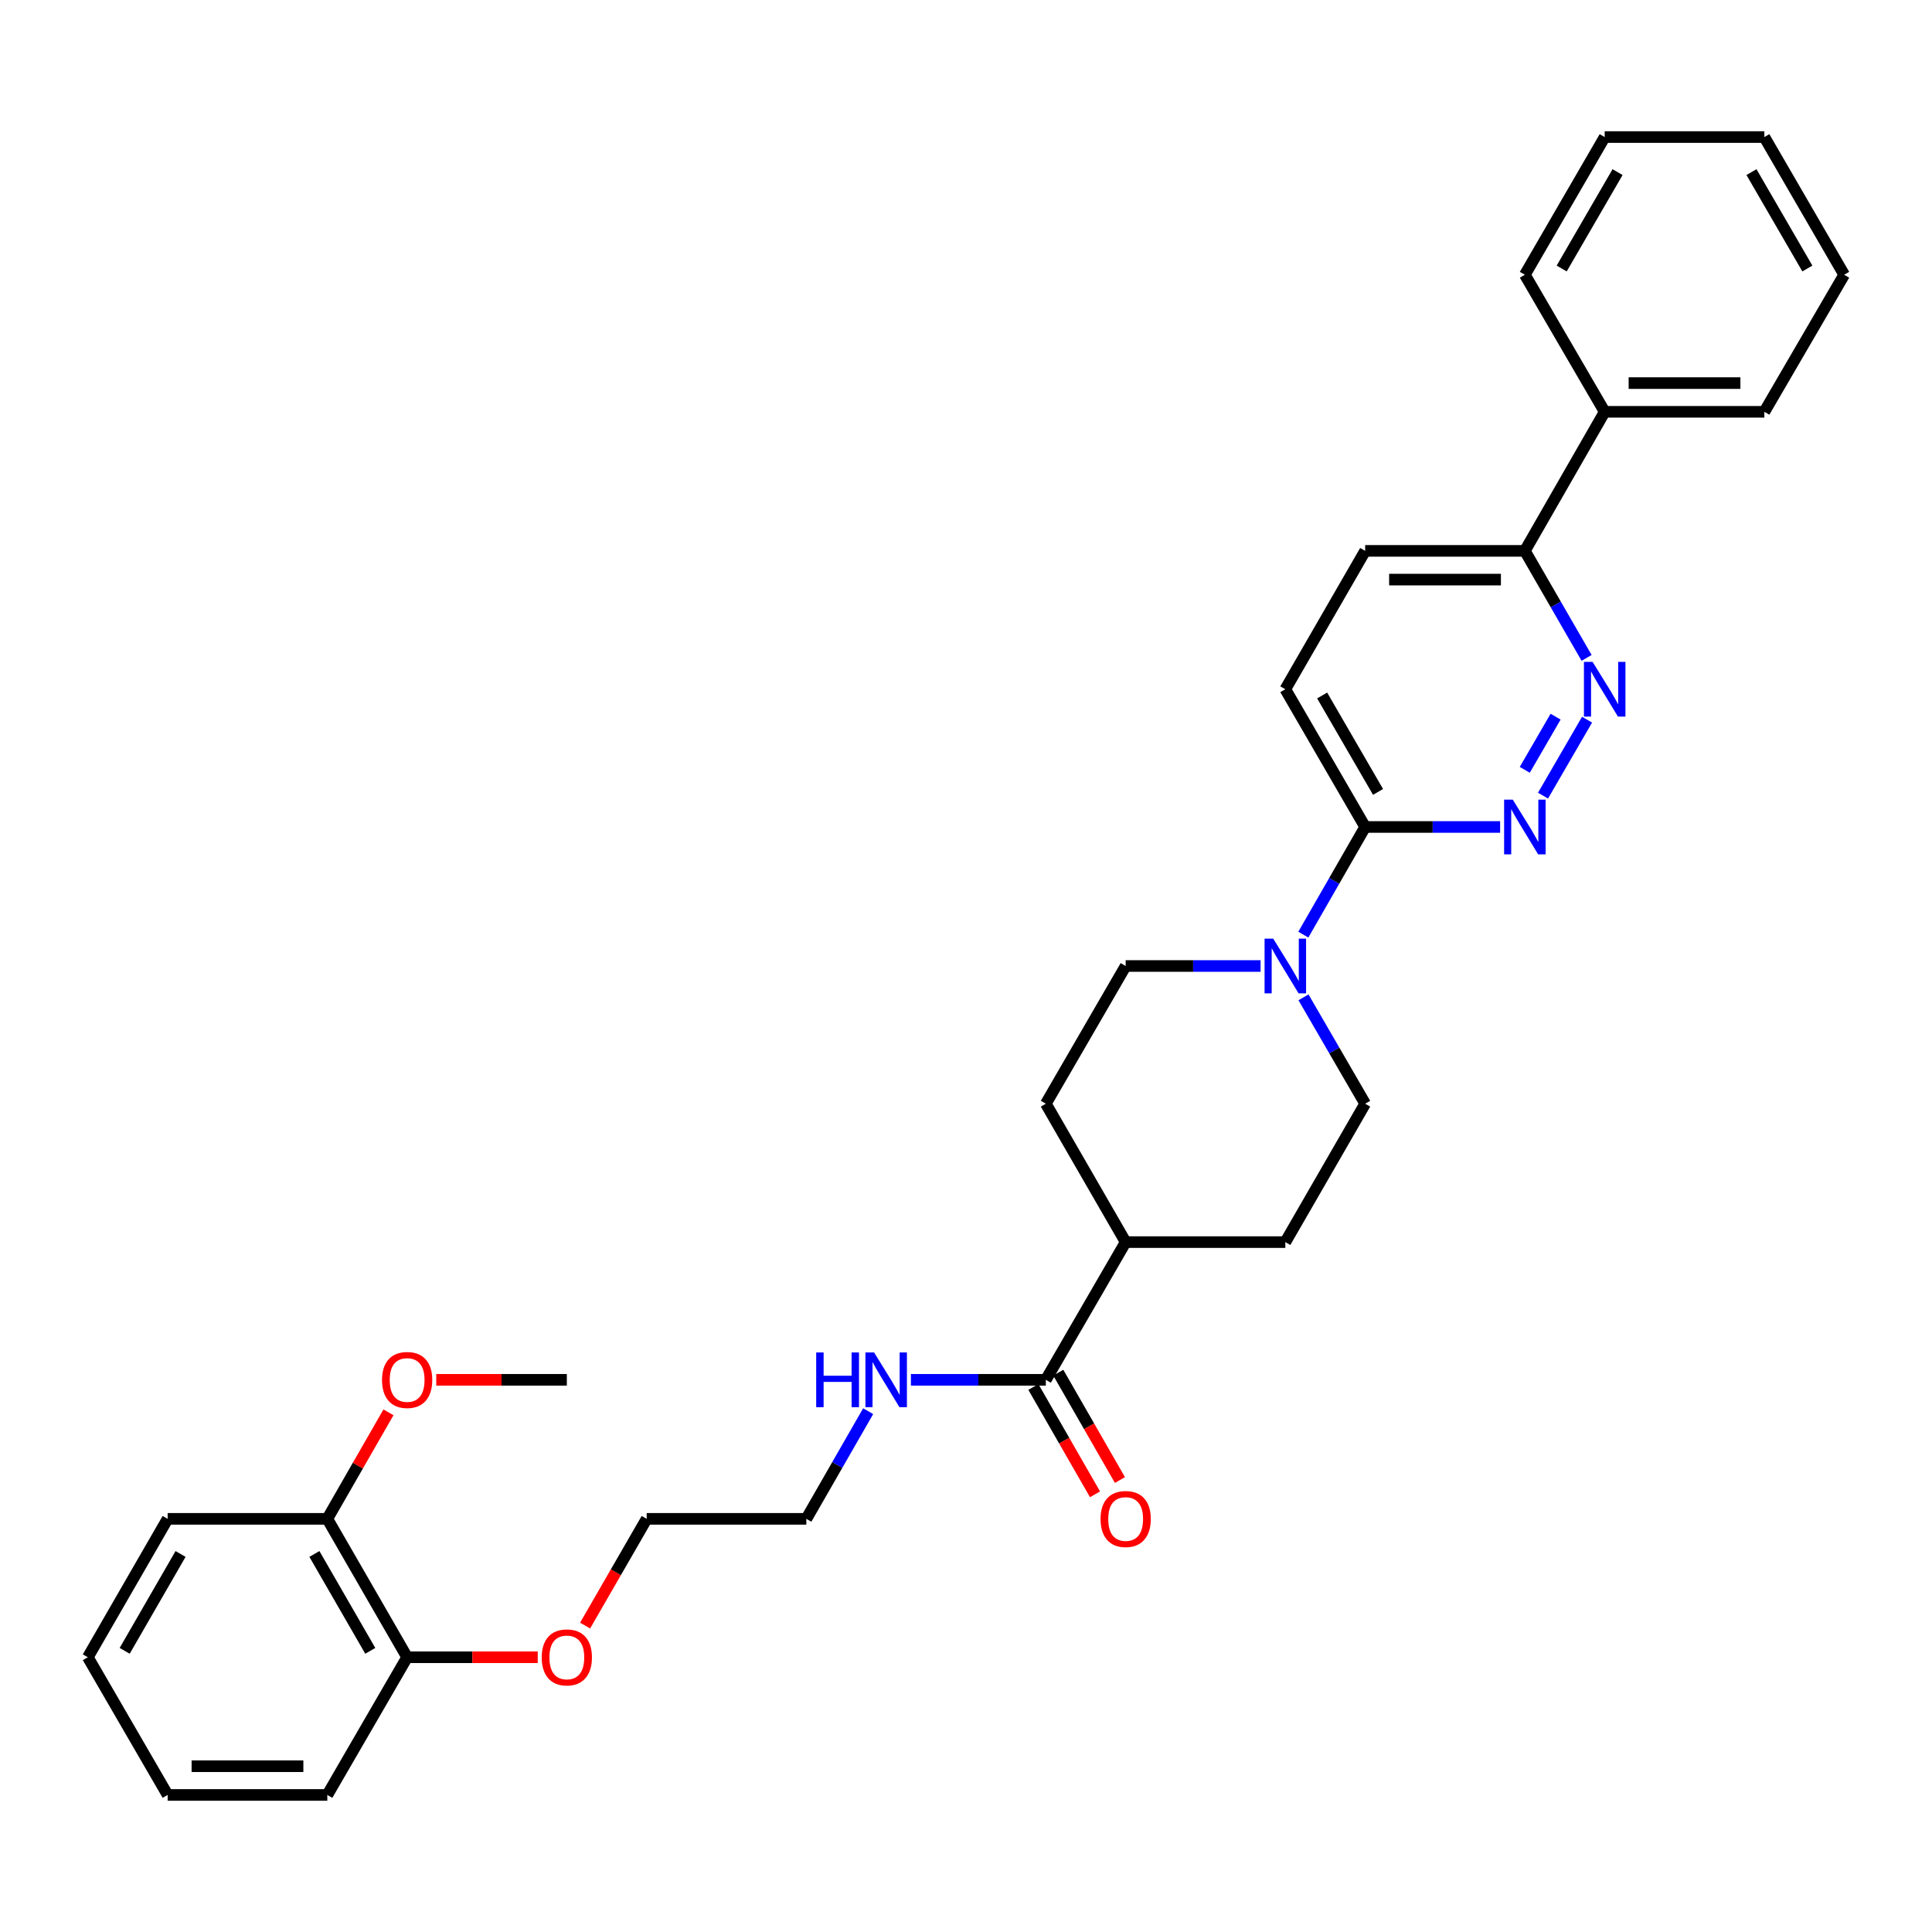 <?xml version='1.0' encoding='iso-8859-1'?>
<svg version='1.1' baseProfile='full'
              xmlns='http://www.w3.org/2000/svg'
                      xmlns:rdkit='http://www.rdkit.org/xml'
                      xmlns:xlink='http://www.w3.org/1999/xlink'
                  xml:space='preserve'
width='1000px' height='1000px' viewBox='0 0 1000 1000'>
<!-- END OF HEADER -->
<rect style='opacity:1.0;fill:#FFFFFF;stroke:none' width='1000' height='1000' x='0' y='0'> </rect>
<path class='bond-1' d='M 798.666,411.821 L 821.456,372.502' style='fill:none;fill-rule:evenodd;stroke:#0000FF;stroke-width:6px;stroke-linecap:butt;stroke-linejoin:miter;stroke-opacity:1' />
<path class='bond-1' d='M 789.22,398.467 L 805.173,370.944' style='fill:none;fill-rule:evenodd;stroke:#0000FF;stroke-width:6px;stroke-linecap:butt;stroke-linejoin:miter;stroke-opacity:1' />
<path class='bond-2' d='M 776.459,428.041 L 741.534,428.041' style='fill:none;fill-rule:evenodd;stroke:#0000FF;stroke-width:6px;stroke-linecap:butt;stroke-linejoin:miter;stroke-opacity:1' />
<path class='bond-2' d='M 741.534,428.041 L 706.609,428.041' style='fill:none;fill-rule:evenodd;stroke:#000000;stroke-width:6px;stroke-linecap:butt;stroke-linejoin:miter;stroke-opacity:1' />
<path class='bond-0' d='M 674.604,483.765 L 690.606,455.903' style='fill:none;fill-rule:evenodd;stroke:#0000FF;stroke-width:6px;stroke-linecap:butt;stroke-linejoin:miter;stroke-opacity:1' />
<path class='bond-0' d='M 690.606,455.903 L 706.609,428.041' style='fill:none;fill-rule:evenodd;stroke:#000000;stroke-width:6px;stroke-linecap:butt;stroke-linejoin:miter;stroke-opacity:1' />
<path class='bond-6' d='M 674.684,516.22 L 690.646,543.751' style='fill:none;fill-rule:evenodd;stroke:#0000FF;stroke-width:6px;stroke-linecap:butt;stroke-linejoin:miter;stroke-opacity:1' />
<path class='bond-6' d='M 690.646,543.751 L 706.609,571.282' style='fill:none;fill-rule:evenodd;stroke:#000000;stroke-width:6px;stroke-linecap:butt;stroke-linejoin:miter;stroke-opacity:1' />
<path class='bond-7' d='M 652.474,500 L 617.557,500' style='fill:none;fill-rule:evenodd;stroke:#0000FF;stroke-width:6px;stroke-linecap:butt;stroke-linejoin:miter;stroke-opacity:1' />
<path class='bond-7' d='M 617.557,500 L 582.64,500' style='fill:none;fill-rule:evenodd;stroke:#000000;stroke-width:6px;stroke-linecap:butt;stroke-linejoin:miter;stroke-opacity:1' />
<path class='bond-4' d='M 821.223,340.524 L 805.244,312.827' style='fill:none;fill-rule:evenodd;stroke:#0000FF;stroke-width:6px;stroke-linecap:butt;stroke-linejoin:miter;stroke-opacity:1' />
<path class='bond-4' d='M 805.244,312.827 L 789.265,285.131' style='fill:none;fill-rule:evenodd;stroke:#000000;stroke-width:6px;stroke-linecap:butt;stroke-linejoin:miter;stroke-opacity:1' />
<path class='bond-8' d='M 706.609,428.041 L 665.28,356.751' style='fill:none;fill-rule:evenodd;stroke:#000000;stroke-width:6px;stroke-linecap:butt;stroke-linejoin:miter;stroke-opacity:1' />
<path class='bond-8' d='M 713.273,409.89 L 684.343,359.987' style='fill:none;fill-rule:evenodd;stroke:#000000;stroke-width:6px;stroke-linecap:butt;stroke-linejoin:miter;stroke-opacity:1' />
<path class='bond-3' d='M 541.32,714.192 L 582.64,642.91' style='fill:none;fill-rule:evenodd;stroke:#000000;stroke-width:6px;stroke-linecap:butt;stroke-linejoin:miter;stroke-opacity:1' />
<path class='bond-9' d='M 534.873,717.894 L 550.826,745.676' style='fill:none;fill-rule:evenodd;stroke:#000000;stroke-width:6px;stroke-linecap:butt;stroke-linejoin:miter;stroke-opacity:1' />
<path class='bond-9' d='M 550.826,745.676 L 566.779,773.459' style='fill:none;fill-rule:evenodd;stroke:#FF0000;stroke-width:6px;stroke-linecap:butt;stroke-linejoin:miter;stroke-opacity:1' />
<path class='bond-9' d='M 547.767,710.49 L 563.72,738.272' style='fill:none;fill-rule:evenodd;stroke:#000000;stroke-width:6px;stroke-linecap:butt;stroke-linejoin:miter;stroke-opacity:1' />
<path class='bond-9' d='M 563.72,738.272 L 579.673,766.054' style='fill:none;fill-rule:evenodd;stroke:#FF0000;stroke-width:6px;stroke-linecap:butt;stroke-linejoin:miter;stroke-opacity:1' />
<path class='bond-16' d='M 541.32,714.192 L 506.403,714.192' style='fill:none;fill-rule:evenodd;stroke:#000000;stroke-width:6px;stroke-linecap:butt;stroke-linejoin:miter;stroke-opacity:1' />
<path class='bond-16' d='M 506.403,714.192 L 471.486,714.192' style='fill:none;fill-rule:evenodd;stroke:#0000FF;stroke-width:6px;stroke-linecap:butt;stroke-linejoin:miter;stroke-opacity:1' />
<path class='bond-15' d='M 789.265,285.131 L 830.585,213.155' style='fill:none;fill-rule:evenodd;stroke:#000000;stroke-width:6px;stroke-linecap:butt;stroke-linejoin:miter;stroke-opacity:1' />
<path class='bond-31' d='M 789.265,285.131 L 706.609,285.131' style='fill:none;fill-rule:evenodd;stroke:#000000;stroke-width:6px;stroke-linecap:butt;stroke-linejoin:miter;stroke-opacity:1' />
<path class='bond-31' d='M 776.867,300 L 719.007,300' style='fill:none;fill-rule:evenodd;stroke:#000000;stroke-width:6px;stroke-linecap:butt;stroke-linejoin:miter;stroke-opacity:1' />
<path class='bond-5' d='M 582.64,642.91 L 541.32,571.282' style='fill:none;fill-rule:evenodd;stroke:#000000;stroke-width:6px;stroke-linecap:butt;stroke-linejoin:miter;stroke-opacity:1' />
<path class='bond-32' d='M 582.64,642.91 L 665.28,642.91' style='fill:none;fill-rule:evenodd;stroke:#000000;stroke-width:6px;stroke-linecap:butt;stroke-linejoin:miter;stroke-opacity:1' />
<path class='bond-11' d='M 706.609,571.282 L 665.28,642.91' style='fill:none;fill-rule:evenodd;stroke:#000000;stroke-width:6px;stroke-linecap:butt;stroke-linejoin:miter;stroke-opacity:1' />
<path class='bond-12' d='M 582.64,500 L 541.32,571.282' style='fill:none;fill-rule:evenodd;stroke:#000000;stroke-width:6px;stroke-linecap:butt;stroke-linejoin:miter;stroke-opacity:1' />
<path class='bond-10' d='M 665.28,356.751 L 706.609,285.131' style='fill:none;fill-rule:evenodd;stroke:#000000;stroke-width:6px;stroke-linecap:butt;stroke-linejoin:miter;stroke-opacity:1' />
<path class='bond-13' d='M 169.415,786.151 L 210.735,857.788' style='fill:none;fill-rule:evenodd;stroke:#000000;stroke-width:6px;stroke-linecap:butt;stroke-linejoin:miter;stroke-opacity:1' />
<path class='bond-13' d='M 162.732,804.326 L 191.657,854.472' style='fill:none;fill-rule:evenodd;stroke:#000000;stroke-width:6px;stroke-linecap:butt;stroke-linejoin:miter;stroke-opacity:1' />
<path class='bond-17' d='M 169.415,786.151 L 185.241,758.589' style='fill:none;fill-rule:evenodd;stroke:#000000;stroke-width:6px;stroke-linecap:butt;stroke-linejoin:miter;stroke-opacity:1' />
<path class='bond-17' d='M 185.241,758.589 L 201.068,731.026' style='fill:none;fill-rule:evenodd;stroke:#FF0000;stroke-width:6px;stroke-linecap:butt;stroke-linejoin:miter;stroke-opacity:1' />
<path class='bond-21' d='M 169.415,786.151 L 86.775,786.151' style='fill:none;fill-rule:evenodd;stroke:#000000;stroke-width:6px;stroke-linecap:butt;stroke-linejoin:miter;stroke-opacity:1' />
<path class='bond-14' d='M 210.735,857.788 L 244.53,857.788' style='fill:none;fill-rule:evenodd;stroke:#000000;stroke-width:6px;stroke-linecap:butt;stroke-linejoin:miter;stroke-opacity:1' />
<path class='bond-14' d='M 244.53,857.788 L 278.325,857.788' style='fill:none;fill-rule:evenodd;stroke:#FF0000;stroke-width:6px;stroke-linecap:butt;stroke-linejoin:miter;stroke-opacity:1' />
<path class='bond-20' d='M 210.735,857.788 L 169.415,929.061' style='fill:none;fill-rule:evenodd;stroke:#000000;stroke-width:6px;stroke-linecap:butt;stroke-linejoin:miter;stroke-opacity:1' />
<path class='bond-22' d='M 830.585,213.155 L 913.225,213.155' style='fill:none;fill-rule:evenodd;stroke:#000000;stroke-width:6px;stroke-linecap:butt;stroke-linejoin:miter;stroke-opacity:1' />
<path class='bond-22' d='M 842.981,198.286 L 900.829,198.286' style='fill:none;fill-rule:evenodd;stroke:#000000;stroke-width:6px;stroke-linecap:butt;stroke-linejoin:miter;stroke-opacity:1' />
<path class='bond-23' d='M 830.585,213.155 L 789.265,142.212' style='fill:none;fill-rule:evenodd;stroke:#000000;stroke-width:6px;stroke-linecap:butt;stroke-linejoin:miter;stroke-opacity:1' />
<path class='bond-19' d='M 449.358,730.426 L 433.359,758.289' style='fill:none;fill-rule:evenodd;stroke:#0000FF;stroke-width:6px;stroke-linecap:butt;stroke-linejoin:miter;stroke-opacity:1' />
<path class='bond-19' d='M 433.359,758.289 L 417.36,786.151' style='fill:none;fill-rule:evenodd;stroke:#000000;stroke-width:6px;stroke-linecap:butt;stroke-linejoin:miter;stroke-opacity:1' />
<path class='bond-25' d='M 225.801,714.192 L 259.596,714.192' style='fill:none;fill-rule:evenodd;stroke:#FF0000;stroke-width:6px;stroke-linecap:butt;stroke-linejoin:miter;stroke-opacity:1' />
<path class='bond-25' d='M 259.596,714.192 L 293.391,714.192' style='fill:none;fill-rule:evenodd;stroke:#000000;stroke-width:6px;stroke-linecap:butt;stroke-linejoin:miter;stroke-opacity:1' />
<path class='bond-18' d='M 302.846,841.4 L 318.783,813.776' style='fill:none;fill-rule:evenodd;stroke:#FF0000;stroke-width:6px;stroke-linecap:butt;stroke-linejoin:miter;stroke-opacity:1' />
<path class='bond-18' d='M 318.783,813.776 L 334.72,786.151' style='fill:none;fill-rule:evenodd;stroke:#000000;stroke-width:6px;stroke-linecap:butt;stroke-linejoin:miter;stroke-opacity:1' />
<path class='bond-24' d='M 417.36,786.151 L 334.72,786.151' style='fill:none;fill-rule:evenodd;stroke:#000000;stroke-width:6px;stroke-linecap:butt;stroke-linejoin:miter;stroke-opacity:1' />
<path class='bond-29' d='M 169.415,929.061 L 86.775,929.061' style='fill:none;fill-rule:evenodd;stroke:#000000;stroke-width:6px;stroke-linecap:butt;stroke-linejoin:miter;stroke-opacity:1' />
<path class='bond-29' d='M 157.019,914.192 L 99.171,914.192' style='fill:none;fill-rule:evenodd;stroke:#000000;stroke-width:6px;stroke-linecap:butt;stroke-linejoin:miter;stroke-opacity:1' />
<path class='bond-34' d='M 86.775,786.151 L 45.455,857.788' style='fill:none;fill-rule:evenodd;stroke:#000000;stroke-width:6px;stroke-linecap:butt;stroke-linejoin:miter;stroke-opacity:1' />
<path class='bond-34' d='M 93.457,804.326 L 64.533,854.472' style='fill:none;fill-rule:evenodd;stroke:#000000;stroke-width:6px;stroke-linecap:butt;stroke-linejoin:miter;stroke-opacity:1' />
<path class='bond-27' d='M 913.225,213.155 L 954.545,142.212' style='fill:none;fill-rule:evenodd;stroke:#000000;stroke-width:6px;stroke-linecap:butt;stroke-linejoin:miter;stroke-opacity:1' />
<path class='bond-26' d='M 789.265,142.212 L 830.585,70.939' style='fill:none;fill-rule:evenodd;stroke:#000000;stroke-width:6px;stroke-linecap:butt;stroke-linejoin:miter;stroke-opacity:1' />
<path class='bond-26' d='M 808.327,138.979 L 837.251,89.088' style='fill:none;fill-rule:evenodd;stroke:#000000;stroke-width:6px;stroke-linecap:butt;stroke-linejoin:miter;stroke-opacity:1' />
<path class='bond-30' d='M 830.585,70.939 L 913.225,70.939' style='fill:none;fill-rule:evenodd;stroke:#000000;stroke-width:6px;stroke-linecap:butt;stroke-linejoin:miter;stroke-opacity:1' />
<path class='bond-33' d='M 954.545,142.212 L 913.225,70.939' style='fill:none;fill-rule:evenodd;stroke:#000000;stroke-width:6px;stroke-linecap:butt;stroke-linejoin:miter;stroke-opacity:1' />
<path class='bond-33' d='M 935.484,138.979 L 906.56,89.088' style='fill:none;fill-rule:evenodd;stroke:#000000;stroke-width:6px;stroke-linecap:butt;stroke-linejoin:miter;stroke-opacity:1' />
<path class='bond-28' d='M 45.455,857.788 L 86.775,929.061' style='fill:none;fill-rule:evenodd;stroke:#000000;stroke-width:6px;stroke-linecap:butt;stroke-linejoin:miter;stroke-opacity:1' />
<path  class='atom-0' d='M 783.005 413.881
L 792.285 428.881
Q 793.205 430.361, 794.685 433.041
Q 796.165 435.721, 796.245 435.881
L 796.245 413.881
L 800.005 413.881
L 800.005 442.201
L 796.125 442.201
L 786.165 425.801
Q 785.005 423.881, 783.765 421.681
Q 782.565 419.481, 782.205 418.801
L 782.205 442.201
L 778.525 442.201
L 778.525 413.881
L 783.005 413.881
' fill='#0000FF'/>
<path  class='atom-1' d='M 659.02 485.84
L 668.3 500.84
Q 669.22 502.32, 670.7 505
Q 672.18 507.68, 672.26 507.84
L 672.26 485.84
L 676.02 485.84
L 676.02 514.16
L 672.14 514.16
L 662.18 497.76
Q 661.02 495.84, 659.78 493.64
Q 658.58 491.44, 658.22 490.76
L 658.22 514.16
L 654.54 514.16
L 654.54 485.84
L 659.02 485.84
' fill='#0000FF'/>
<path  class='atom-2' d='M 824.325 342.591
L 833.605 357.591
Q 834.525 359.071, 836.005 361.751
Q 837.485 364.431, 837.565 364.591
L 837.565 342.591
L 841.325 342.591
L 841.325 370.911
L 837.445 370.911
L 827.485 354.511
Q 826.325 352.591, 825.085 350.391
Q 823.885 348.191, 823.525 347.511
L 823.525 370.911
L 819.845 370.911
L 819.845 342.591
L 824.325 342.591
' fill='#0000FF'/>
<path  class='atom-10' d='M 569.64 786.231
Q 569.64 779.431, 573 775.631
Q 576.36 771.831, 582.64 771.831
Q 588.92 771.831, 592.28 775.631
Q 595.64 779.431, 595.64 786.231
Q 595.64 793.111, 592.24 797.031
Q 588.84 800.911, 582.64 800.911
Q 576.4 800.911, 573 797.031
Q 569.64 793.151, 569.64 786.231
M 582.64 797.711
Q 586.96 797.711, 589.28 794.831
Q 591.64 791.911, 591.64 786.231
Q 591.64 780.671, 589.28 777.871
Q 586.96 775.031, 582.64 775.031
Q 578.32 775.031, 575.96 777.831
Q 573.64 780.631, 573.64 786.231
Q 573.64 791.951, 575.96 794.831
Q 578.32 797.711, 582.64 797.711
' fill='#FF0000'/>
<path  class='atom-17' d='M 422.46 700.032
L 426.3 700.032
L 426.3 712.072
L 440.78 712.072
L 440.78 700.032
L 444.62 700.032
L 444.62 728.352
L 440.78 728.352
L 440.78 715.272
L 426.3 715.272
L 426.3 728.352
L 422.46 728.352
L 422.46 700.032
' fill='#0000FF'/>
<path  class='atom-17' d='M 452.42 700.032
L 461.7 715.032
Q 462.62 716.512, 464.1 719.192
Q 465.58 721.872, 465.66 722.032
L 465.66 700.032
L 469.42 700.032
L 469.42 728.352
L 465.54 728.352
L 455.58 711.952
Q 454.42 710.032, 453.18 707.832
Q 451.98 705.632, 451.62 704.952
L 451.62 728.352
L 447.94 728.352
L 447.94 700.032
L 452.42 700.032
' fill='#0000FF'/>
<path  class='atom-18' d='M 197.735 714.272
Q 197.735 707.472, 201.095 703.672
Q 204.455 699.872, 210.735 699.872
Q 217.015 699.872, 220.375 703.672
Q 223.735 707.472, 223.735 714.272
Q 223.735 721.152, 220.335 725.072
Q 216.935 728.952, 210.735 728.952
Q 204.495 728.952, 201.095 725.072
Q 197.735 721.192, 197.735 714.272
M 210.735 725.752
Q 215.055 725.752, 217.375 722.872
Q 219.735 719.952, 219.735 714.272
Q 219.735 708.712, 217.375 705.912
Q 215.055 703.072, 210.735 703.072
Q 206.415 703.072, 204.055 705.872
Q 201.735 708.672, 201.735 714.272
Q 201.735 719.992, 204.055 722.872
Q 206.415 725.752, 210.735 725.752
' fill='#FF0000'/>
<path  class='atom-19' d='M 280.391 857.868
Q 280.391 851.068, 283.751 847.268
Q 287.111 843.468, 293.391 843.468
Q 299.671 843.468, 303.031 847.268
Q 306.391 851.068, 306.391 857.868
Q 306.391 864.748, 302.991 868.668
Q 299.591 872.548, 293.391 872.548
Q 287.151 872.548, 283.751 868.668
Q 280.391 864.788, 280.391 857.868
M 293.391 869.348
Q 297.711 869.348, 300.031 866.468
Q 302.391 863.548, 302.391 857.868
Q 302.391 852.308, 300.031 849.508
Q 297.711 846.668, 293.391 846.668
Q 289.071 846.668, 286.711 849.468
Q 284.391 852.268, 284.391 857.868
Q 284.391 863.588, 286.711 866.468
Q 289.071 869.348, 293.391 869.348
' fill='#FF0000'/>
</svg>
